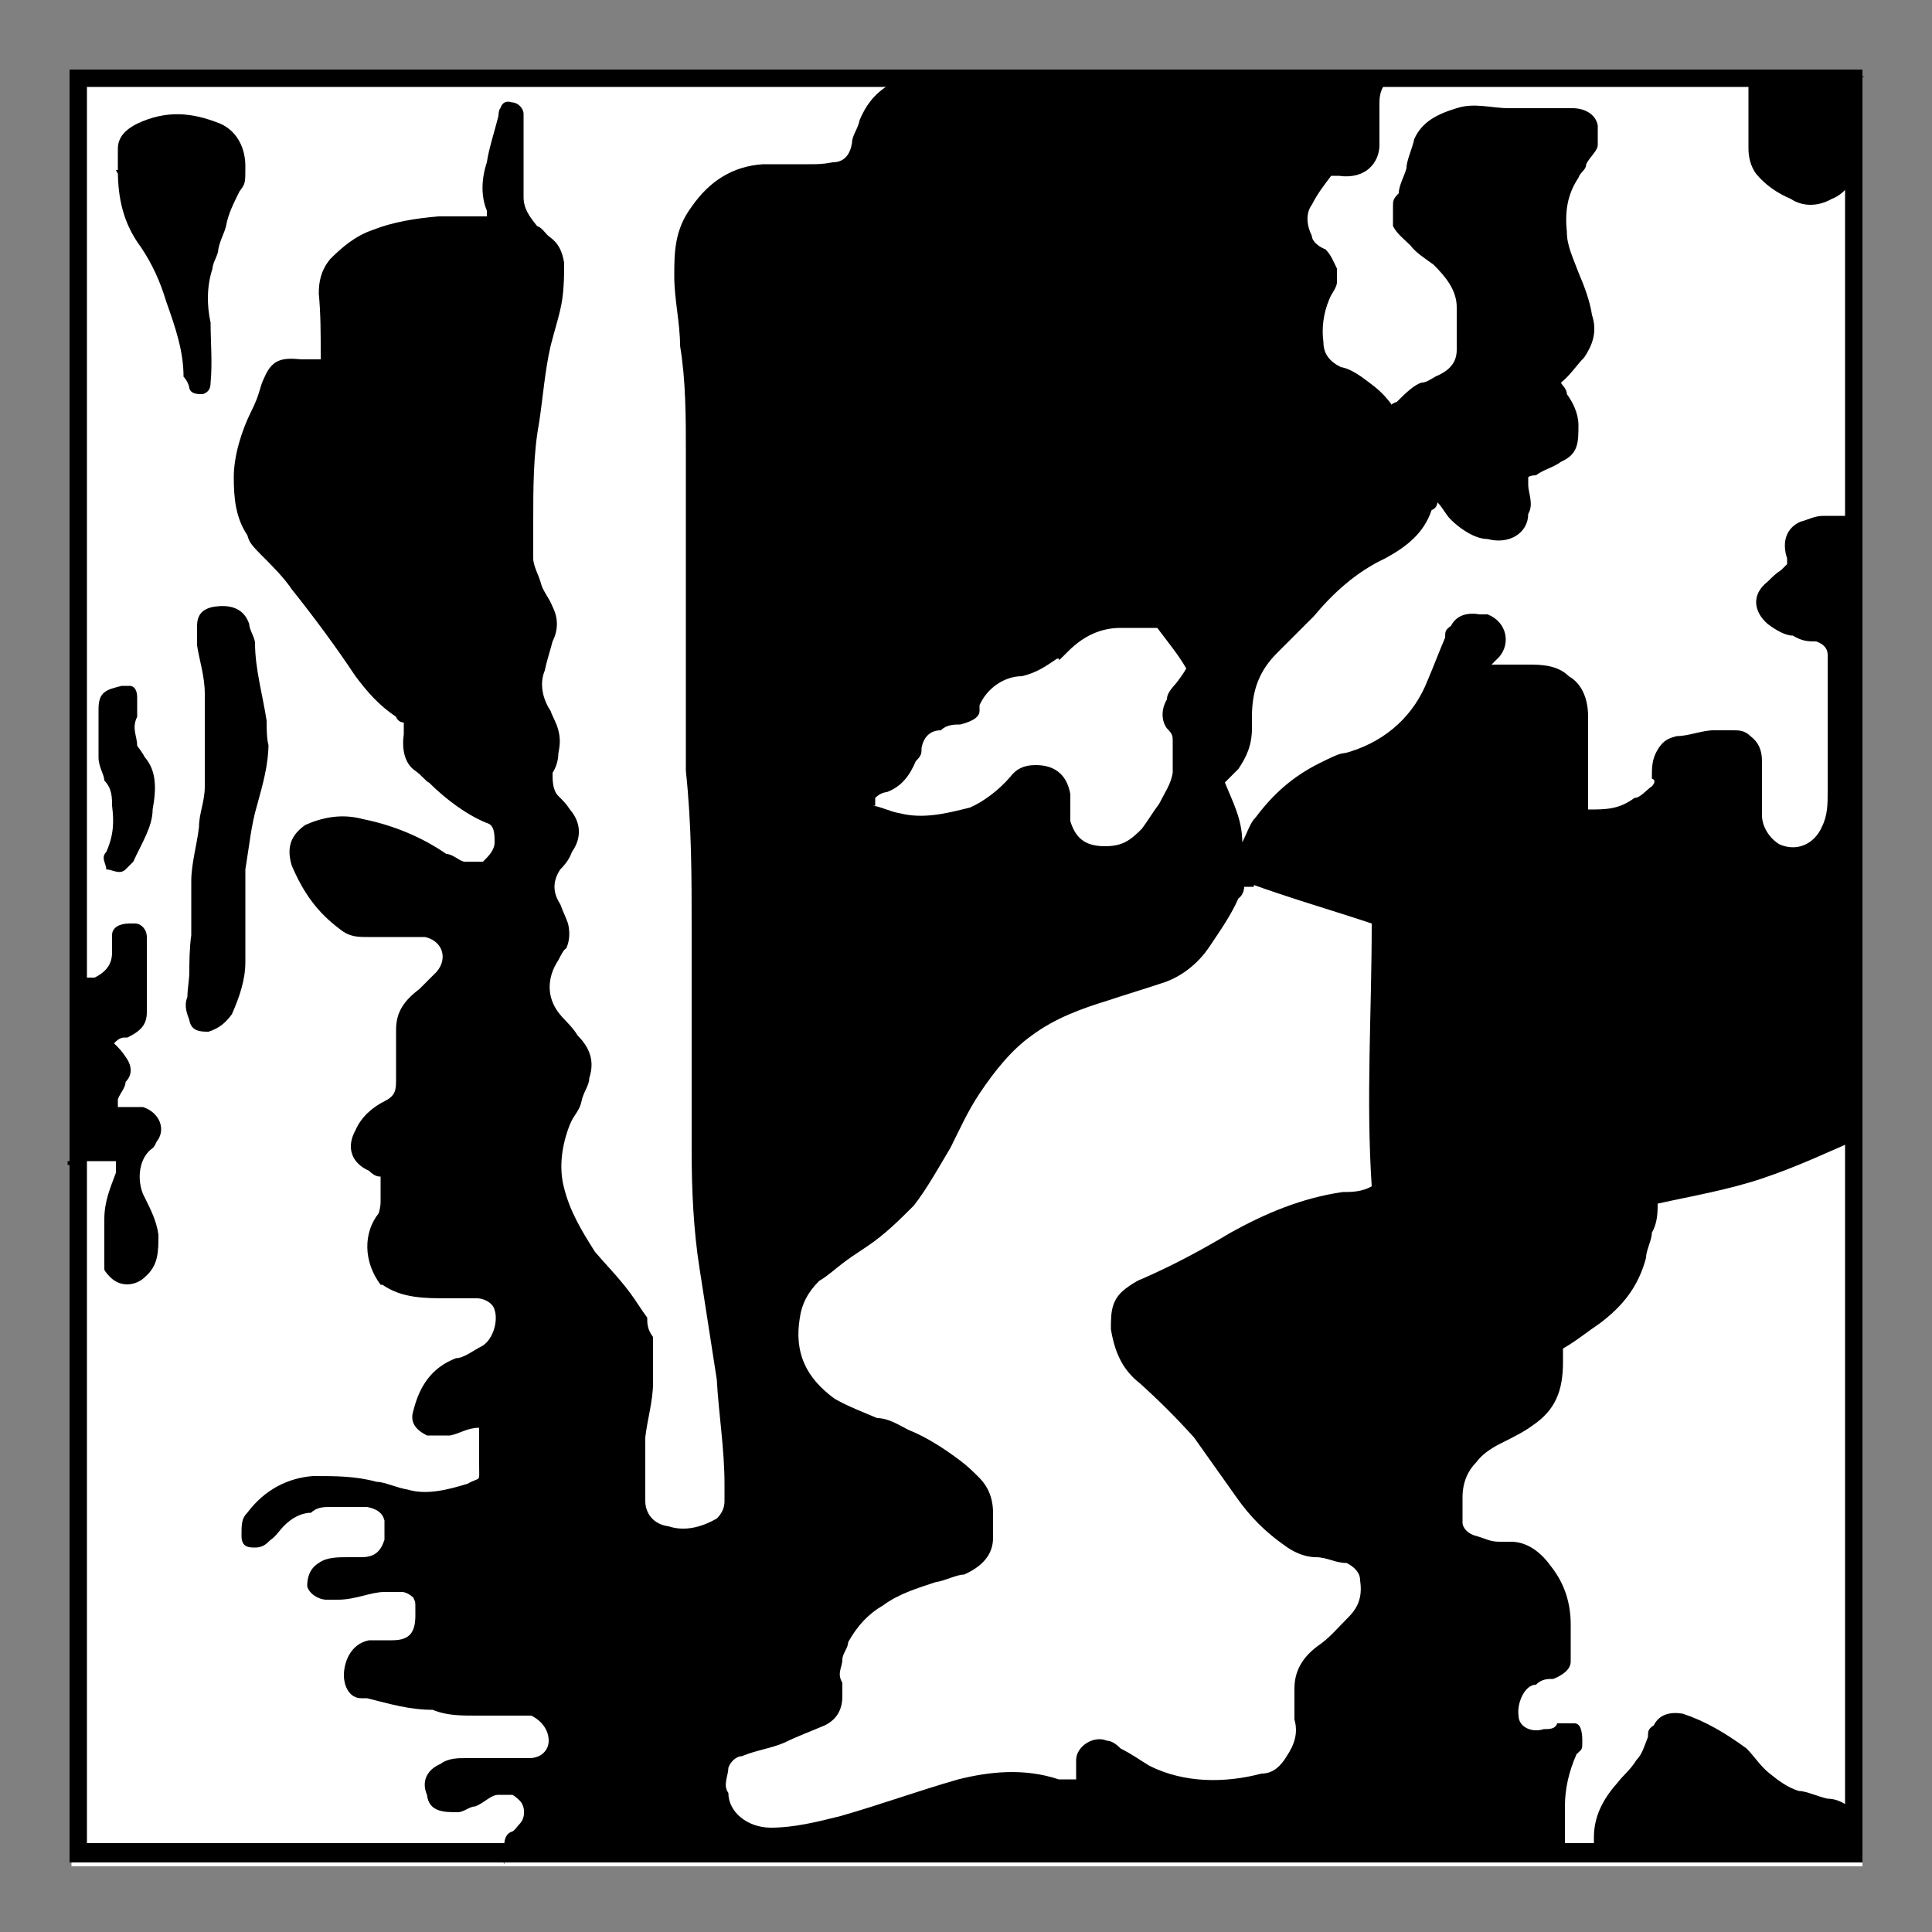 <?xml version="1.0" encoding="UTF-8"?>
<svg id="Layer_1" xmlns="http://www.w3.org/2000/svg" version="1.1" viewBox="0 0 100 100">
  <rect x="0" y="0" width="100" height="100" fill="#808080" stroke="none"/>
  <!-- Generator: Adobe Illustrator 29.8.2, SVG Export Plug-In . SVG Version: 2.1.1 Build 3)  -->
  <defs>
    <style>
      .st0 {
        fill: #fff;
      }
    </style>
  </defs>
  <g>
    <rect class="st0" x="3.7" y="3.9" width="92.7" height="92.7"/>
    <g>
      <path d="M26.1,96.4v-.9c0-.3.1-.6.4-.7.1,0,.3-.3.4-.4.3-.3.3-.9,0-1.2,0,0-.3-.3-.4-.3h-.7c-.4,0-.7.4-1.2.6-.3,0-.6.3-.9.3-.7,0-1.5,0-1.6-.9-.3-.7,0-1.3.7-1.6.4-.3.9-.3,1.3-.3h3.3c.6,0,1-.4,1-.9s-.3-1-.9-1.3c-.6,0-1.2,0-1.9,0h-1c-.7,0-1.5,0-2.2-.3-1.2,0-2.2-.3-3.4-.6h-.3c-.6,0-.9-.6-.9-1.2s.3-1.6,1.3-1.8c.4,0,.7,0,1.2,0,.9,0,1.2-.4,1.2-1.3s0-.6-.1-.9c0,0-.3-.3-.6-.3h-.9c-.7,0-1.5.4-2.4.4h-.6c-.4,0-.9-.3-1-.7,0-.4.1-.9.6-1.2.4-.3,1-.3,1.5-.3h.7c.7,0,1-.3,1.2-.9v-1c-.1-.4-.4-.6-.9-.7h-1.9c-.3,0-.7,0-1,.3-.6,0-1.2.4-1.6.9s-.4.4-.6.6-.4.3-.7.3-.7,0-.7-.6,0-.9.3-1.2c.9-1.2,2.1-1.8,3.4-1.9,1.2,0,2.2,0,3.3.3.4,0,1,.3,1.6.4,1,.3,2.1,0,3.1-.3.7-.4.6,0,.6-1v-1.9c-.6,0-1,.3-1.5.4h-1.2c-.6-.3-.9-.7-.7-1.3.3-1.2.9-2.2,2.2-2.7.4,0,.9-.4,1.3-.6.6-.3.9-1.3.7-1.9-.1-.4-.6-.6-.9-.6h-1.5c-1.2,0-2.4,0-3.4-.7h-.1c-.9-1.2-.9-2.7-.1-3.7,0,0,.1-.3.1-.6v-1.3c-.1,0-.3,0-.6-.3-.9-.4-1.2-1.2-.7-2.1.3-.7.9-1.2,1.5-1.5s.6-.6.6-1.2v-2.5c0-.9.4-1.5,1.2-2.1.3-.3.6-.6.9-.9.6-.7.3-1.6-.6-1.8h-1.3c-.6,0-1,0-1.6,0-.6,0-1,0-1.5-.4-1.2-.9-1.9-1.9-2.5-3.3h0c-.3-1,0-1.6.7-2.1.9-.4,1.9-.6,3-.3,1.5.3,3,.9,4.3,1.8.3,0,.6.3.9.4.3,0,.7,0,1,0,.3-.3.6-.6.6-1s0-.9-.4-1c-1-.4-2.1-1.2-3-2.1-.1,0-.4-.4-.7-.6-.6-.4-.7-1.2-.6-1.9v-.6s-.3,0-.4-.3c-.9-.6-1.5-1.3-2.1-2.1-1-1.5-2.1-3-3.3-4.5-.4-.6-1-1.2-1.6-1.8s-.6-.7-.7-1c-.6-.9-.7-1.9-.7-3s.4-2.4.9-3.4.4-1.2.7-1.8c.4-.9.9-1,1.9-.9h1v-.3c0-1,0-2.1-.1-3.1,0-.6.1-1.2.6-1.8.6-.6,1.3-1.2,2.2-1.5,1-.4,2.2-.6,3.4-.7h2.5v-.3c-.3-.7-.3-1.6,0-2.5.1-.7.4-1.6.6-2.4,0,0,0-.3.1-.4.1-.3.3-.4.6-.3.3,0,.6.3.6.6v4.3c0,.6.3,1,.7,1.5.3.1.4.4.7.6.4.3.6.7.7,1.3,0,.6,0,1.2-.1,1.9s-.4,1.6-.6,2.4c-.3,1.3-.4,2.7-.6,4-.3,1.6-.3,3.4-.3,5.1v1.9c0,.4.3.9.4,1.3s.4.7.6,1.2c.3.6.3,1.2,0,1.8-.1.4-.3,1-.4,1.5-.3.7-.1,1.5.3,2.1.1.3.3.6.4,1s.1.7,0,1.2c0,.3-.1.7-.3,1,0,.4,0,.9.3,1.2s.4.4.6.7c.6.7.6,1.5.1,2.2-.1.3-.3.6-.6.9-.4.6-.4,1.2,0,1.8.1.3.3.7.4,1,.1.4.1.9-.1,1.3-.1,0-.3.4-.4.6-.6.9-.6,1.9,0,2.7.3.4.7.7,1,1.2.6.6.9,1.3.6,2.2,0,.4-.3.7-.4,1.2s-.4.7-.6,1.2c-.4,1-.6,2.2-.3,3.3.3,1.2.9,2.2,1.6,3.3.6.7,1.2,1.3,1.8,2.1.3.4.6.9.9,1.3,0,.3,0,.6.3,1,0,.7,0,1.6,0,2.4,0,.9-.3,1.9-.4,2.8,0,1,0,2.2,0,3.3,0,.6.4,1.2,1.2,1.3.9.3,1.8,0,2.5-.4.3-.3.4-.6.4-.9v-.9c0-1.8-.3-3.6-.4-5.4-.3-1.9-.6-3.9-.9-5.8-.3-1.9-.4-4-.4-6,0-3.9,0-7.6,0-11.5,0-2.7,0-5.4-.3-8.2,0-1.5,0-3.1,0-4.6v-6.4c0-1.8,0-3.7,0-5.5,0-1.8,0-3.7-.3-5.5,0-1.2-.3-2.4-.3-3.6s0-2.4.9-3.6c.9-1.3,2.1-2.1,3.7-2.2h2.4c.4,0,.7,0,1.2-.1.6,0,.9-.4,1-1,0-.4.3-.7.4-1.2.3-.7.7-1.3,1.5-1.8,0,0,.3,0,.4-.3.4,0,.7-.3,1.2-.3h24.8,0c-.6.3-1,.7-1,1.5v2.2c0,.9-.7,1.8-2.1,1.6h-.4c-.3.4-.7.9-1,1.5-.3.4-.3,1,0,1.6,0,.3.4.6.7.7.3.3.4.6.6,1v.7c0,.3-.3.6-.4.9-.3.7-.4,1.5-.3,2.2,0,.6.3,1,.9,1.3.6.1,1.2.6,1.6.9s.7.6,1,1h0c0,.1,0,0,.3-.1.4-.4.9-.9,1.3-1,.3,0,.6-.3.9-.4.6-.3.9-.7.9-1.3v-2.2c0-.9-.6-1.6-1.2-2.2-.4-.3-.9-.6-1.2-1-.3-.3-.7-.6-.9-1,0-.3,0-.6,0-1,0-.3,0-.4.3-.7,0-.4.3-.9.4-1.3,0-.4.3-1,.4-1.5.4-.9,1.2-1.3,2.2-1.6.9-.3,1.8,0,2.7,0h3.3c.6,0,1.2.3,1.3.9v1c0,.3-.4.6-.6,1,0,.3-.3.4-.4.7-.6.9-.7,1.8-.6,2.8,0,.7.3,1.3.6,2.1.3.7.6,1.5.7,2.2.3.9,0,1.6-.4,2.2-.4.4-.7.9-1.2,1.3,0,.1.3.3.3.6.3.4.6,1,.6,1.6,0,.9,0,1.5-.9,1.9-.4.3-.9.4-1.3.7,0,0-.3,0-.4.1v.4c0,.4.3,1,0,1.5,0,1-1,1.6-2.1,1.3-.7,0-1.5-.6-1.9-1-.3-.3-.4-.6-.7-.9h0s0,.3-.3.4c-.4,1.2-1.3,1.9-2.4,2.5-1.5.7-2.7,1.8-3.7,3l-1.9,1.9c-.9.9-1.3,1.9-1.3,3.3v.6c0,.9-.3,1.5-.7,2.1l-.7.7c.4,1,.9,1.9.9,3.1h0c.3-.6.4-1,.7-1.3.9-1.2,1.9-2.1,3.3-2.8s1-.4,1.6-.6c1.9-.6,3.3-1.9,4-3.7.3-.7.6-1.5.9-2.2,0-.3,0-.4.3-.6.3-.6.9-.7,1.5-.6h.4c1,.4,1.2,1.5.6,2.2,0,0-.3.3-.4.4h.3c.6,0,1,0,1.6,0s1.5,0,2.1.6c.7.4,1,1.2,1,2.1v4.8h0c.9,0,1.6,0,2.4-.6.3,0,.6-.4.9-.6,0,0,.3-.3,0-.4,0-.6,0-1,.3-1.5s.6-.6,1-.7c.6,0,1.3-.3,1.9-.3h1c.3,0,.6,0,.9.3.4.3.6.7.6,1.3,0,1,0,1.9,0,2.8,0,.6.4,1.2.9,1.5.9.4,1.8,0,2.2-.9.3-.6.3-1.2.3-1.8,0-1.3,0-2.7,0-4v-3.1c0-.4-.3-.6-.6-.7-.4,0-.7,0-1.2-.3-.4,0-.9-.3-1.3-.6-.7-.6-.9-1.5,0-2.2.3-.3.4-.4.7-.6,0,0,0,0,.3-.3v-.3c-.3-.9,0-1.6.7-1.9.4-.1.7-.3,1.2-.3h1.9v32.2c-1.6.7-3.3,1.5-5.1,2.1-1.8.6-3.6.9-5.4,1.3,0,.4,0,1-.3,1.5,0,.4-.3.9-.3,1.3-.4,1.5-1.2,2.5-2.4,3.4-.6.4-1.2.9-1.9,1.3v.7c0,1.5-.4,2.5-1.6,3.3-.4.3-1,.6-1.6.9s-1,.6-1.3,1c-.4.4-.7,1-.7,1.8s0,.9,0,1.3c0,.3.3.6.7.7s.7.3,1.2.3h.6c.9,0,1.6.6,2.1,1.3.7.9,1,1.9,1,3v1.9c0,.4-.4.7-.9.9-.3,0-.6,0-.9.3-.6,0-1,1-.9,1.6,0,.6.7.9,1.3.7.3,0,.6,0,.7-.3h.9c.3,0,.4.4.4.9s0,.4-.3.7c-.4.9-.6,1.8-.6,2.7v2.1H25.8l.3.9h0ZM64.4,45.9c0,0,0,.4-.3.6-.4.9-.9,1.6-1.5,2.5s-1.5,1.6-2.5,1.9c-.9.3-1.9.6-2.8.9-1.3.4-2.7.9-3.9,1.8-1,.7-1.9,1.8-2.7,3-.6.9-1,1.8-1.5,2.8-.6,1-1.2,2.1-1.9,3-.7.7-1.5,1.5-2.4,2.1s-.9.6-1.3.9c-.4.3-.7.6-1.2.9-.6.6-.9,1.2-1,1.9-.3,1.8.3,3.1,1.8,4.2.7.4,1.5.7,2.2,1,.6,0,1.2.4,1.6.6,1,.4,1.9,1,2.7,1.6.4.3.7.6,1,.9.4.4.7,1,.7,1.8s0,.9,0,1.3c0,.9-.6,1.5-1.5,1.9-.4,0-.9.3-1.5.4-.9.3-1.9.6-2.7,1.2-.7.4-1.3,1-1.8,1.9,0,.3-.3.6-.3.9,0,.4-.3.7,0,1.2v.7c0,.7-.3,1.2-.9,1.5-.7.3-1.5.6-2.1.9-.7.3-1.5.4-2.2.7-.3,0-.6.3-.7.6,0,.4-.3.9,0,1.3,0,1,1,1.8,2.2,1.8s2.4-.3,3.6-.6c2.1-.6,4-1.3,6.1-1.9,1.6-.4,3.4-.6,5.2,0,.3,0,.6,0,.9,0v-1c0-.7.9-1.3,1.6-1,.3,0,.6.3.7.4.6.3,1,.6,1.5.9,1.8.9,3.9.9,5.8.4.6,0,1-.4,1.3-.9.4-.6.6-1.2.4-1.9,0-.6,0-1.2,0-1.6,0-.9.4-1.6,1.2-2.2.6-.4,1-.9,1.6-1.5s.7-1.2.6-1.9c0-.4-.3-.7-.7-.9-.6,0-1-.3-1.6-.3s-1.2-.3-1.6-.6c-1-.7-1.8-1.5-2.5-2.5s-1.5-2.1-2.2-3.1c-.9-1-1.8-1.9-2.8-2.8-.9-.7-1.3-1.6-1.5-2.8,0-.9,0-1.6.9-2.2,0,0,.4-.3.7-.4,1.6-.7,3.1-1.5,4.6-2.4,1.8-1,3.7-1.8,5.8-2.1.4,0,1,0,1.5-.3-.3-4.5,0-9,0-13.6-2.1-.7-4.2-1.3-6.4-2.1h.3v.2ZM45.1,41.7h0c.4,0,.9.3,1.5.4,1.2.3,2.4,0,3.6-.3.7-.3,1.5-.9,2.1-1.6.3-.4.7-.6,1.3-.6.9,0,1.6.4,1.8,1.5v.4c0,.3,0,.7,0,1,.3,1,.9,1.3,1.8,1.3s1.3-.3,1.9-.9c.3-.4.6-.9.9-1.3.3-.6.6-1,.7-1.6v-1.6c0-.3,0-.4-.3-.7-.3-.4-.3-1,0-1.5,0-.4.4-.7.6-1,0,0,.3-.4.4-.6-.4-.7-.9-1.3-1.5-2.1,0,0,0,0-.3,0h-1.6c-1,0-1.9.4-2.7,1.2s-.3.3-.6.4c-.6.4-1,.7-1.8.9-.9,0-1.8.6-2.2,1.5,0,0,0,.3,0,.3,0,.4-.6.6-1,.7-.3,0-.7,0-1,.3-.6,0-.9.4-1,.9,0,.3,0,.4-.3.7-.3.7-.7,1.3-1.5,1.6,0,0-.3,0-.6.3v.4h-.2Z"/>
      <path d="M96.3,96.4h-13.8v-1.3c0-1,.4-1.9,1.2-2.8.3-.4.7-.7,1-1.2.3-.3.4-.7.6-1.2,0-.3,0-.4.3-.6.3-.6.9-.7,1.5-.6,1.2.4,2.2,1,3.3,1.8.4.4.7.9,1.2,1.3s.9.7,1.5.9c.4,0,1,.3,1.5.4.6,0,1.2.4,1.6.9h0v2.4h.1Z"/>
      <path d="M13.9,38.4c0,1.2-.3,2.2-.6,3.3-.3,1-.4,2.1-.6,3.3v4.8c0,.9-.3,1.8-.7,2.7-.3.4-.6.7-1.2.9-.4,0-.9,0-1-.6-.1-.3-.3-.7-.1-1.2,0-.4.1-.9.1-1.3s0-1.2.1-1.9v-2.8c0-.9.3-1.9.4-2.8,0-.7.3-1.3.3-2.1v-4.8c0-.9-.3-1.8-.4-2.5v-1c0-.6.3-.9.9-1,.7-.1,1.5,0,1.8.9,0,.3.3.7.3,1,0,1.3.4,2.7.6,4,0,.4,0,.9.1,1.3h0v-.2Z"/>
      <path d="M3.7,60.3v-9.7h1.2c.6-.3.9-.7.9-1.3s0-.6,0-.9c0-.4.4-.6.9-.6h.3c.3,0,.6.3.6.7v3.9c0,.7-.4,1-1,1.3-.3,0-.4,0-.7.3.3.3.4.4.6.7.3.4.4.9,0,1.3,0,.3-.3.6-.4.9,0,0,0,.3,0,.4h1.3c.9.3,1.2,1.2.7,1.8,0,0-.1.3-.3.4-.7.6-.7,1.8-.3,2.5.3.6.6,1.2.7,1.9,0,.9,0,1.6-.7,2.2-.4.4-1.2.6-1.8,0,0,0-.3-.3-.3-.4,0-.3,0-.7,0-1v-1.6c0-.9.3-1.6.6-2.4,0,0,0-.4,0-.6h-2.5,0v.2Z"/>
      <path d="M6.1,9c0-.4,0-.9,0-1.3,0-.6.4-1,1-1.3,1.5-.7,2.8-.6,4.3,0,.9.4,1.3,1.3,1.3,2.2s0,.9-.3,1.3c-.3.6-.6,1.2-.7,1.8-.1.4-.3.7-.4,1.2,0,.3-.3.7-.3,1-.3.9-.3,1.9-.1,2.8,0,1,.1,2.1,0,3.1,0,.3-.1.5-.4.6-.3,0-.6,0-.7-.3,0-.1-.1-.4-.3-.6,0-1.3-.4-2.5-.9-3.9-.3-1-.7-1.9-1.3-2.8h0c-.9-1.2-1.2-2.5-1.2-4h-.1Z"/>
      <path d="M96.3,3.9v3.6c0,.3,0,.7,0,1-.3.7-.7,1.5-1.5,1.8-.7.4-1.5.4-2.1,0-.7-.3-1.3-.7-1.8-1.3-.3-.4-.4-.9-.4-1.3,0-1.2,0-2.2,0-3.4v-.3h6.3-.3Z"/>
      <path d="M6.4,35.5h.3c.3,0,.4.3.4.6v.6c0,0,0,.3,0,.4-.3.6,0,1,0,1.5,0,0,.3.4.4.6.6.7.6,1.6.4,2.7,0,.9-.6,1.8-1,2.7,0,0-.3.3-.4.4-.3.3-.7,0-1,0,0-.3-.3-.6,0-.9h0c.4-.9.4-1.6.3-2.4,0-.4,0-.9-.4-1.3,0-.3-.3-.7-.3-1.2v-2.5h0c0-.9.4-1,1.2-1.2h0Z"/>
    </g>
  </g>
  <path d="M95.5,4.5v90.9H4.5V4.5h90.9M96.4,3.6H3.6v92.8h92.8V3.6h0Z"/>
</svg>